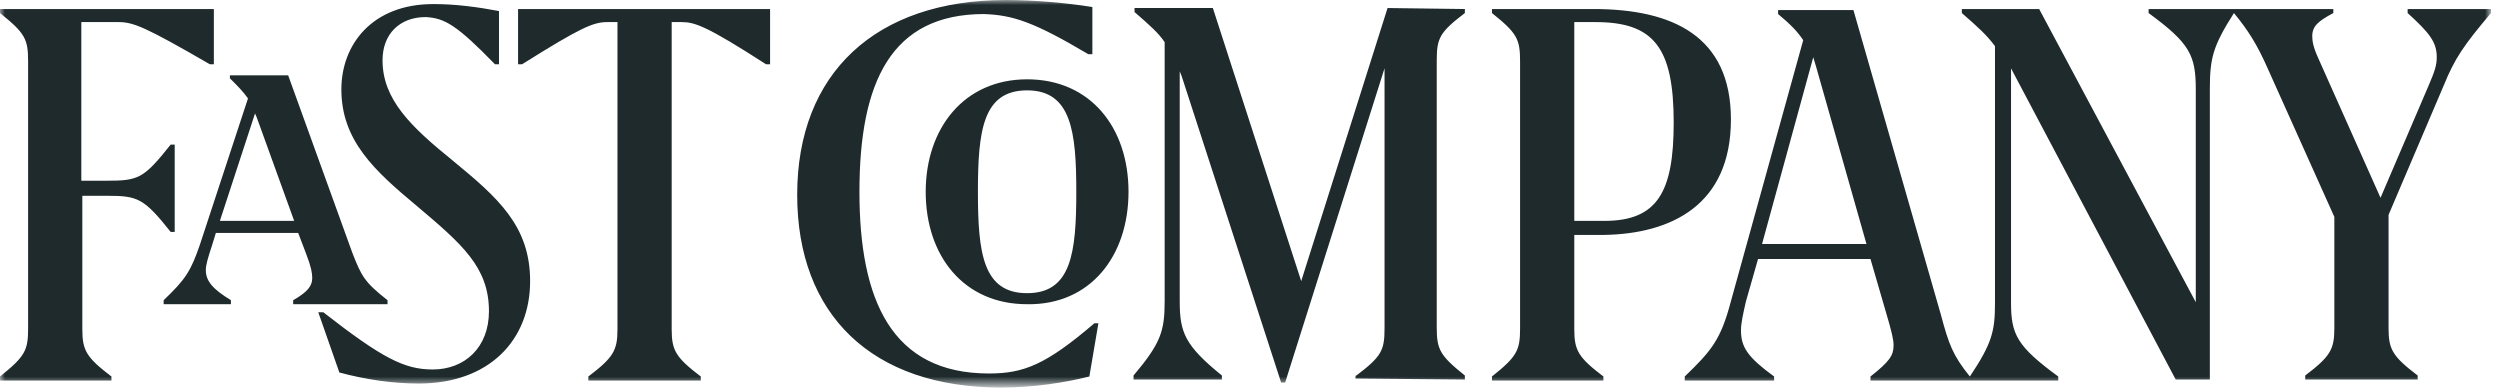 <?xml version="1.0" encoding="utf-8"?>
<!-- Generator: Adobe Illustrator 28.0.0, SVG Export Plug-In . SVG Version: 6.00 Build 0)  -->
<svg version="1.1" id="Layer_1" xmlns="http://www.w3.org/2000/svg" xmlns:xlink="http://www.w3.org/1999/xlink" x="0px" y="0px"
	 viewBox="0 0 249 39" style="enable-background:new 0 0 249 39;" xml:space="preserve">
<style type="text/css">
	.st0{filter:url(#Adobe_OpacityMaskFilter);}
	.st1{fill-rule:evenodd;clip-rule:evenodd;fill:#FFFFFF;}
	.st2{mask:url(#b_00000131352773673815246450000005332967613999868042_);fill-rule:evenodd;clip-rule:evenodd;fill:#1E2A2C;}
</style>
<g>
	<defs>
		<filter id="Adobe_OpacityMaskFilter" filterUnits="userSpaceOnUse" x="0" y="0" width="248.1" height="38.6">
			<feColorMatrix  type="matrix" values="1 0 0 0 0  0 1 0 0 0  0 0 1 0 0  0 0 0 1 0"/>
		</filter>
	</defs>
	
		<mask maskUnits="userSpaceOnUse" x="0" y="0" width="248.1" height="38.6" id="b_00000131352773673815246450000005332967613999868042_">
		<g class="st0">
			<path id="a_00000009550407218934211750000004771235027725603506_" class="st1" d="M0,0h248.1v38.6H0V0z"/>
		</g>
	</mask>
	<path class="st2" d="M20.9,6.4h0.4V0.9H0v0.4c2.5,2,2.8,2.6,2.8,4.8v26.6c0,2.2-0.3,2.8-2.8,4.8v0.4h11.1v-0.4
		c-2.5-1.9-2.9-2.6-2.9-4.7V19.5h2.4c3.1,0,3.7,0.2,6.4,3.6h0.4v-8.7h-0.4c-2.7,3.4-3.2,3.6-6.4,3.6H8.1V2.2h3.7
		C13.3,2.2,14.5,2.7,20.9,6.4L20.9,6.4z M29.3,22h-7.4l3.5-10.7c0.2,0.4,0.3,0.8,0.5,1.3L29.3,22z M35.1,25.2L28.7,7.5h-5.8v0.3
		c0.8,0.8,1.3,1.3,1.8,2l-4.8,14.6c-0.9,2.6-1.4,3.4-3.6,5.5v0.4H23v-0.4c-1.8-1.1-2.5-1.9-2.5-3c0-0.5,0.2-1.2,0.6-2.4l0.4-1.3h8.2
		l0.8,2.1c0.5,1.3,0.6,1.9,0.6,2.4c0,0.8-0.5,1.4-1.9,2.2v0.4h9.4v-0.4C36.3,28.1,36,27.5,35.1,25.2L35.1,25.2z M49.3,6.4h0.4V1.1
		c-2.1-0.4-4.4-0.7-6.5-0.7C37,0.4,34,4.5,34,8.9c0,5.1,3.3,8.1,7.5,11.6c4.5,3.8,7.2,6.1,7.2,10.5c0,3.6-2.4,5.8-5.6,5.8
		c-2.8,0-5-1.1-10.9-5.7h-0.5l2.1,6c2.6,0.7,5.3,1.1,7.9,1.1c7,0,11.1-4.3,11.1-10.2c0-5.5-3.2-8.3-7.7-12c-4.2-3.4-7-6.1-7-10
		c0-2.6,1.7-4.3,4.3-4.3C44.3,1.8,45.5,2.5,49.3,6.4L49.3,6.4z M76.3,6.4h0.4V0.9H51.6v5.5h0.4c5.9-3.7,7.1-4.2,8.5-4.2h1v30.6
		c0,2.1-0.4,2.8-2.9,4.7v0.4h11.2v-0.4c-2.5-1.9-2.9-2.6-2.9-4.7V2.2h1C69.2,2.2,70.4,2.6,76.3,6.4L76.3,6.4z M108.4,5.4h0.4V0.7
		c-2.5-0.4-5.7-0.7-8.6-0.7C87.2,0,79.4,7.3,79.4,19.4c0,11.9,7.4,19.2,20.3,19.2c3.3,0,6.4-0.5,8.8-1.1l0.9-5.3H109
		c-4.8,4.1-7,5-10.5,5c-9.7,0-12.9-7.3-12.9-18.1c0-11,3.2-17.7,12.4-17.7C100.9,1.5,103,2.2,108.4,5.4L108.4,5.4z M107.2,19.1
		c0,6.1-0.5,10.1-4.9,10.1c-4.4,0-4.9-4-4.9-10.1c0-6.1,0.5-10.1,4.9-10.1C106.7,9,107.2,13.1,107.2,19.1z M112.4,19.1
		c0-6.4-3.8-11.2-10.1-11.2s-10.1,4.9-10.1,11.2c0,6.4,3.8,11.2,10.1,11.2C108.6,30.4,112.4,25.5,112.4,19.1z M135,37.7l10.9,0.1
		v-0.4c-2.5-2-2.8-2.6-2.8-4.8V6c0-2.2,0.3-2.8,2.8-4.7V0.9l-7.7-0.1l-8.6,27.2l-8.8-27.2H113v0.4c1.5,1.3,2.4,2.1,3,3V30
		c0,3-0.4,4.2-3.1,7.4v0.4h8.8v-0.4c-3.7-3-4.2-4.3-4.2-7.4V7.1c0.1,0.2,0.1,0.3,0.2,0.5l9.9,30.5h0.4l9.9-31.3v25.9
		c0,2.2-0.3,2.8-2.8,4.7C135,37.3,135,37.7,135,37.7z M166.7,12.2c0,6.9-1.6,9.8-6.9,9.8h-3V2.2h2.1C164.7,2.2,166.7,4.7,166.7,12.2
		z M172.4,11.9c0-8.3-5.8-11-13.7-11h-10.1v0.4c2.5,2,2.8,2.6,2.8,4.8v26.6c0,2.2-0.3,2.8-2.8,4.8v0.4h11.1v-0.4
		c-2.5-1.9-2.9-2.6-2.9-4.7v-9.4h2.9C166.5,23.3,172.4,20.4,172.4,11.9z M185.9,24.3h-10.4l5.1-18.6c0.1,0.3,0.2,0.7,0.3,1
		L185.9,24.3L185.9,24.3z M248.1,1.3V0.9h-8.3v0.4c2.2,2,2.9,2.9,2.9,4.4c0,0.8-0.2,1.4-0.8,2.8l-4.8,11.2l-6.2-13.9
		c-0.5-1.1-0.6-1.7-0.6-2.2c0-1,0.6-1.5,2.1-2.3V0.9h-18.4v0.4c4.1,3,4.7,4.2,4.7,7.6v21.2L203.1,0.9h-7.7v0.4
		c1.6,1.4,2.5,2.2,3.3,3.3v25.6c0,2.8-0.3,4-2.5,7.3c-1.7-2.1-2.1-3.2-2.9-6.2l-8.7-30.3h-7.5v0.4c1.2,1,1.9,1.7,2.5,2.6l-7.2,26
		c-1,3.8-1.9,4.9-4.6,7.5v0.4h8.9v-0.4c-2.6-1.9-3.3-2.9-3.3-4.6c0-0.7,0.2-1.6,0.5-2.9l1.2-4.2h11.2l1.6,5.5
		c0.5,1.7,0.7,2.5,0.7,3.1c0,1-0.4,1.6-2.3,3.1v0.4h18.7v-0.4c-4.1-3-4.7-4.2-4.7-7.3V6.8c0,0.1,0.1,0.1,0.1,0.2l16.3,30.8h3.4V8.9
		c0-3.1,0.3-4.3,2.4-7.6c1.4,1.7,2.3,3.1,3.4,5.6l6.6,14.7v11.1c0,2.1-0.4,2.8-2.9,4.7v0.4h11.2v-0.4c-2.5-1.9-2.9-2.6-2.9-4.7V21.4
		l5.5-12.9C244.5,5.8,245.4,4.5,248.1,1.3L248.1,1.3z"/>
</g>
</svg>
